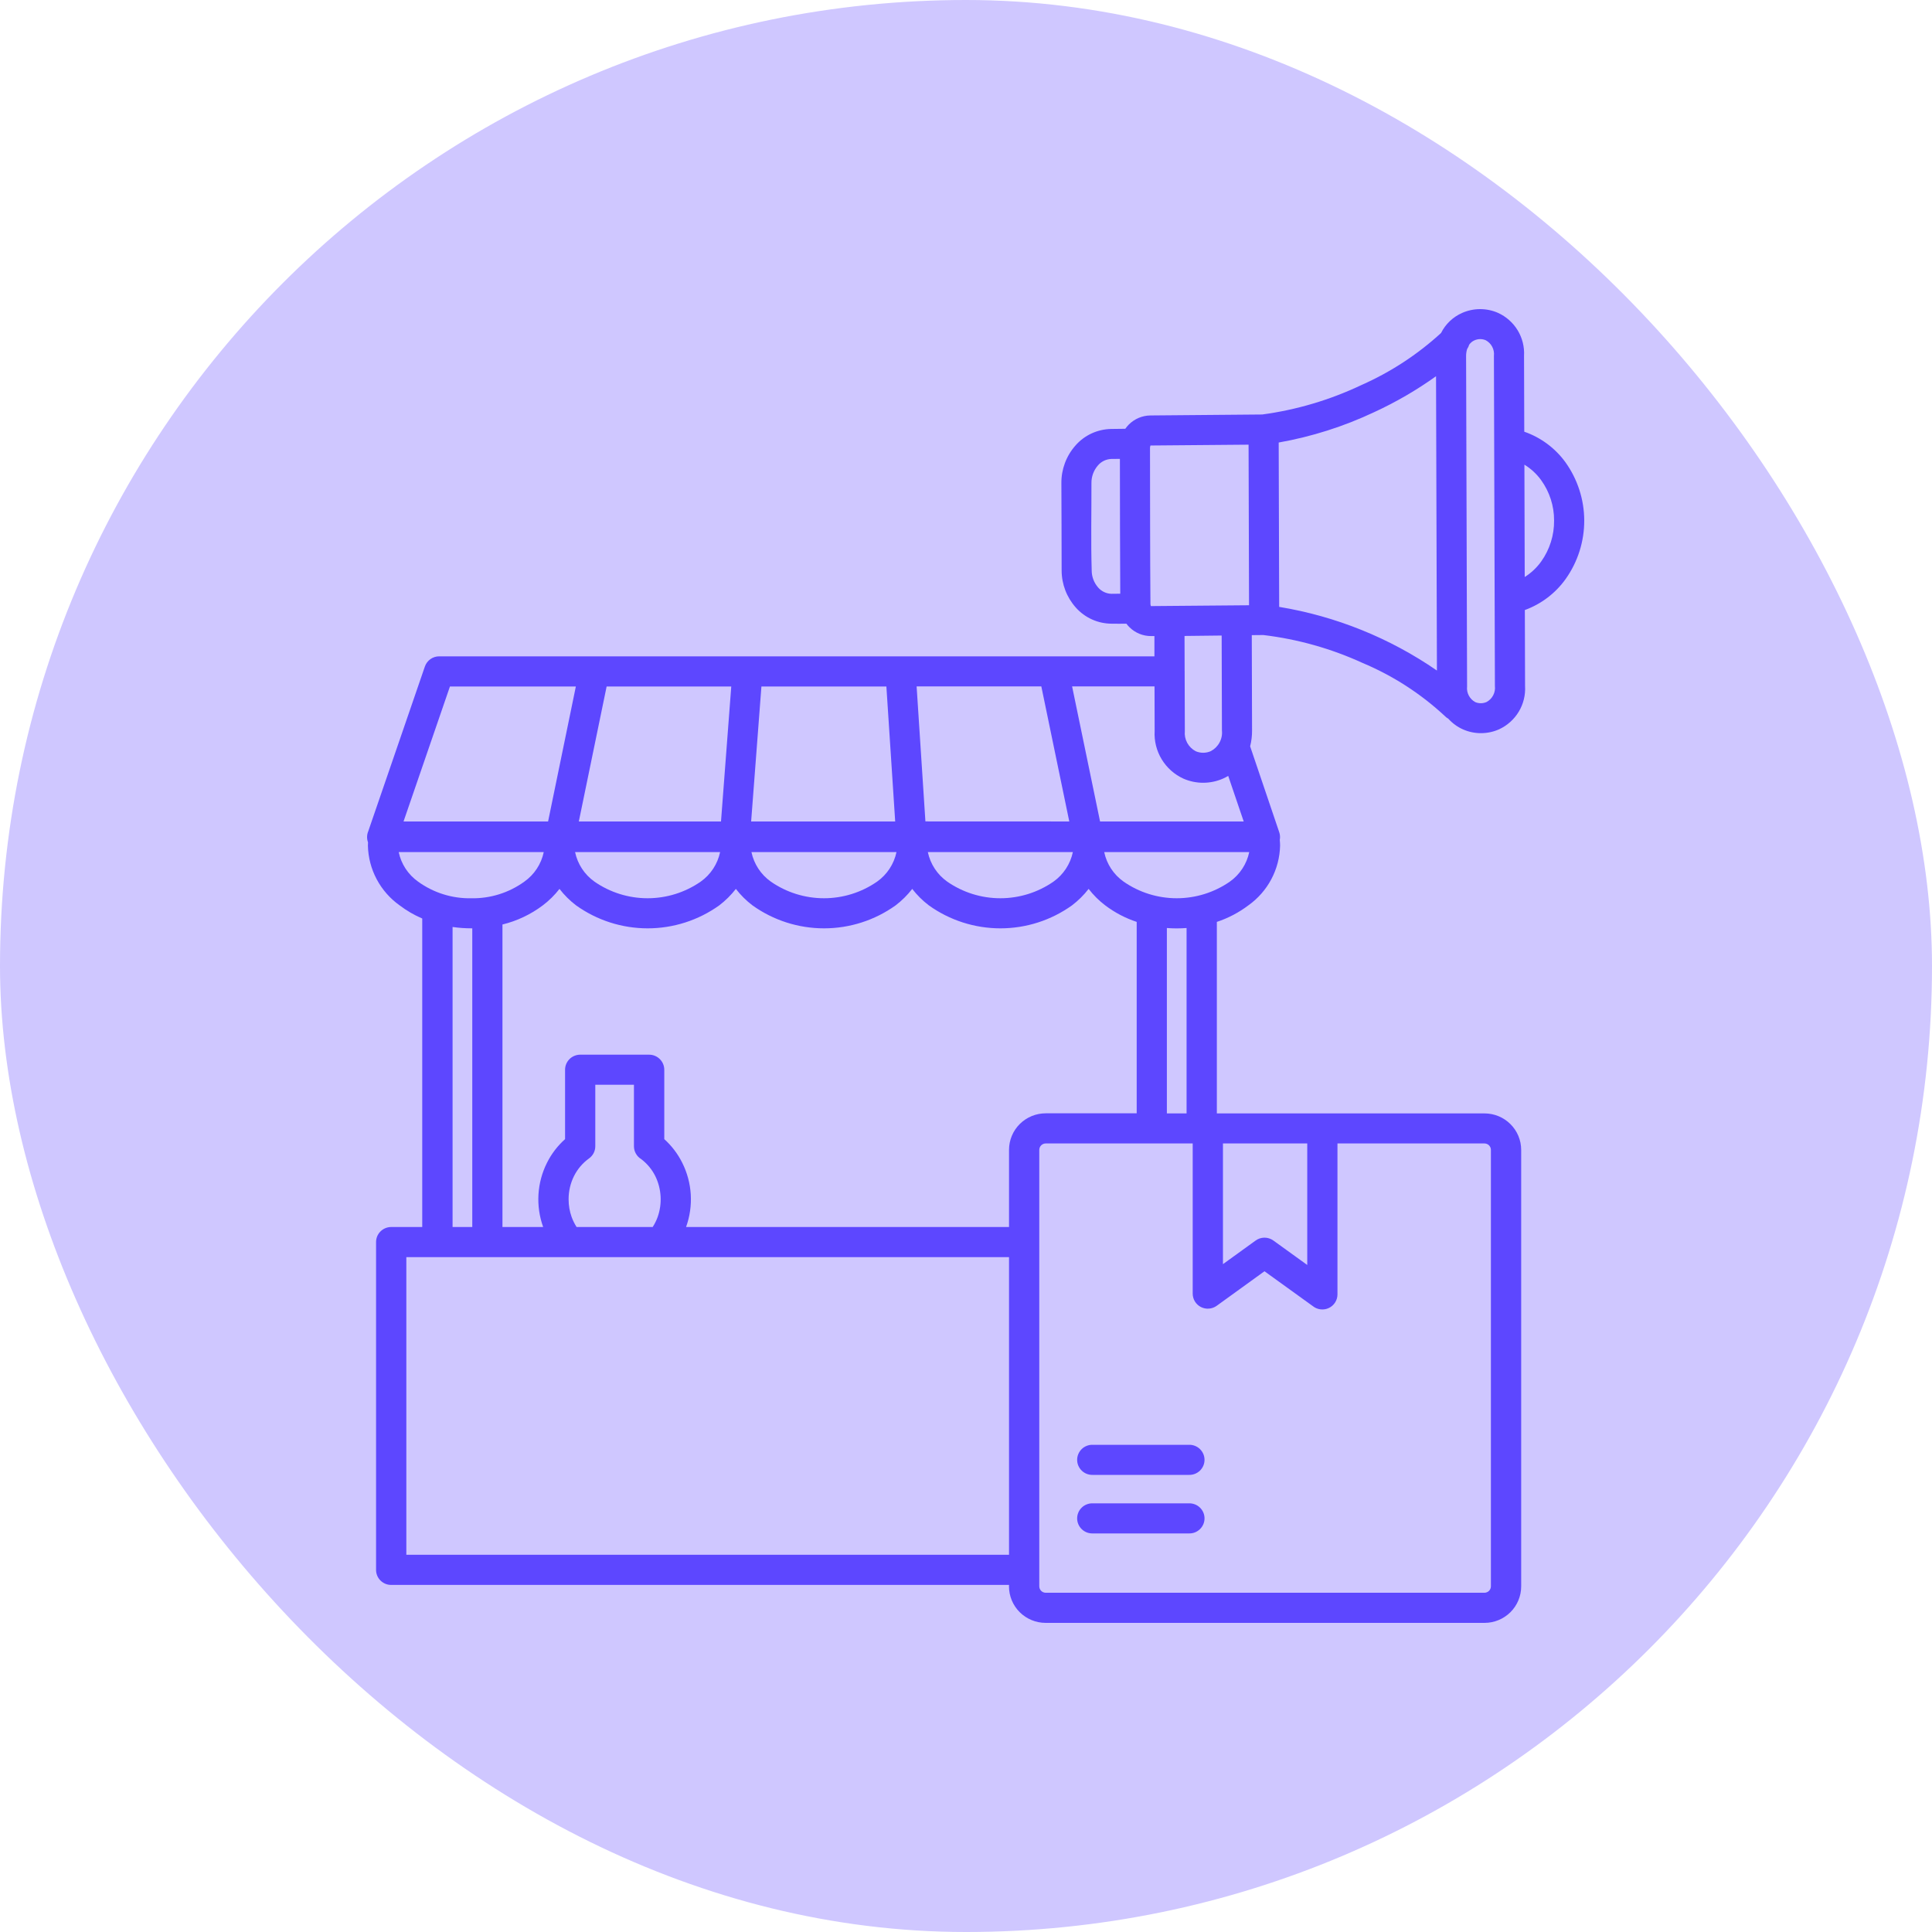 <svg width="100" height="100" viewBox="0 0 100 100" fill="none" xmlns="http://www.w3.org/2000/svg">
<rect width="100" height="100" rx="50" fill="#CFC7FF"/>
<path fill-rule="evenodd" clip-rule="evenodd" d="M63.3 59.185V65.432L64.979 64.219C65.112 64.118 65.275 64.063 65.442 64.061C65.61 64.059 65.773 64.111 65.909 64.209L67.663 65.475V59.185H63.3ZM69.223 59.185H76.838C76.925 59.186 77.009 59.221 77.071 59.282C77.133 59.344 77.168 59.427 77.169 59.514V82.111C77.168 82.198 77.132 82.281 77.071 82.343C77.009 82.404 76.925 82.439 76.838 82.441H54.124C54.036 82.439 53.953 82.404 53.891 82.343C53.829 82.281 53.794 82.198 53.793 82.111V59.514C53.794 59.427 53.829 59.344 53.891 59.282C53.953 59.221 54.036 59.186 54.124 59.185H61.734V66.959C61.734 67.102 61.774 67.243 61.849 67.365C61.924 67.487 62.032 67.587 62.16 67.652C62.289 67.717 62.433 67.746 62.576 67.734C62.72 67.723 62.858 67.673 62.974 67.589L65.449 65.8L67.951 67.604C68.066 67.697 68.205 67.755 68.352 67.772C68.499 67.79 68.647 67.765 68.781 67.702C68.914 67.639 69.027 67.539 69.106 67.415C69.185 67.29 69.227 67.147 69.227 66.999V59.185H69.223ZM56.56 79.37H61.538C61.643 79.373 61.748 79.355 61.846 79.318C61.943 79.28 62.032 79.223 62.108 79.15C62.183 79.078 62.243 78.991 62.284 78.895C62.325 78.799 62.346 78.695 62.346 78.591C62.346 78.487 62.325 78.384 62.284 78.287C62.243 78.191 62.183 78.104 62.108 78.032C62.032 77.959 61.943 77.902 61.846 77.865C61.748 77.827 61.643 77.809 61.538 77.812H56.56C56.455 77.809 56.351 77.827 56.253 77.865C56.155 77.902 56.066 77.959 55.991 78.032C55.916 78.104 55.856 78.191 55.815 78.287C55.774 78.384 55.753 78.487 55.753 78.591C55.753 78.695 55.774 78.799 55.815 78.895C55.856 78.991 55.916 79.078 55.991 79.15C56.066 79.223 56.155 79.28 56.253 79.318C56.351 79.355 56.455 79.373 56.56 79.37ZM56.56 76.34H61.538C61.643 76.343 61.748 76.325 61.846 76.288C61.943 76.25 62.032 76.193 62.108 76.121C62.183 76.048 62.243 75.961 62.284 75.865C62.325 75.769 62.346 75.666 62.346 75.561C62.346 75.457 62.325 75.354 62.284 75.258C62.243 75.162 62.183 75.075 62.108 75.002C62.032 74.929 61.943 74.873 61.846 74.835C61.748 74.797 61.643 74.779 61.538 74.783H56.56C56.455 74.779 56.351 74.797 56.253 74.835C56.155 74.873 56.066 74.929 55.991 75.002C55.916 75.075 55.856 75.162 55.815 75.258C55.774 75.354 55.753 75.457 55.753 75.561C55.753 75.666 55.774 75.769 55.815 75.865C55.856 75.961 55.916 76.048 55.991 76.121C56.066 76.193 56.155 76.25 56.253 76.288C56.351 76.325 56.455 76.343 56.56 76.34ZM57.966 23.752L57.523 23.755C57.389 23.76 57.258 23.793 57.137 23.851C57.017 23.91 56.91 23.993 56.825 24.095C56.606 24.348 56.488 24.672 56.493 25.006C56.497 26.494 56.461 28.039 56.506 29.521C56.505 29.849 56.624 30.165 56.841 30.411C56.927 30.51 57.033 30.59 57.152 30.646C57.271 30.702 57.401 30.732 57.532 30.735L57.984 30.73C57.968 28.405 57.971 26.077 57.966 23.752ZM59.547 31.278C59.556 31.308 59.563 31.339 59.568 31.371H59.579L64.65 31.328L64.626 23.016L59.562 23.059C59.555 23.06 59.548 23.062 59.543 23.067C59.538 23.1 59.532 23.133 59.524 23.166C59.531 25.869 59.524 28.575 59.547 31.278ZM76.043 17.847C76.02 17.925 75.984 18 75.938 18.067C75.901 18.188 75.883 18.314 75.885 18.44L75.936 35.535C75.918 35.696 75.949 35.858 76.024 36.001C76.099 36.144 76.215 36.262 76.357 36.34C76.45 36.38 76.551 36.4 76.653 36.399C76.755 36.398 76.855 36.376 76.948 36.334C77.093 36.255 77.212 36.134 77.288 35.987C77.365 35.84 77.395 35.674 77.376 35.51L77.325 18.416C77.343 18.255 77.312 18.092 77.237 17.949C77.162 17.806 77.045 17.688 76.902 17.611C76.81 17.571 76.71 17.551 76.61 17.552C76.508 17.553 76.407 17.576 76.314 17.618C76.205 17.667 76.111 17.745 76.043 17.844V17.847ZM66.21 31.412C69.143 31.895 71.932 33.021 74.375 34.707L74.329 19.473C73.326 20.191 72.256 20.813 71.134 21.33C69.562 22.073 67.898 22.602 66.185 22.905L66.21 31.412ZM78.918 29.866C79.253 29.656 79.543 29.383 79.773 29.062C80.214 28.442 80.447 27.7 80.439 26.942C80.443 26.188 80.205 25.452 79.761 24.841C79.529 24.524 79.238 24.256 78.903 24.051L78.919 29.866L78.918 29.866ZM61.314 34.679C61.314 34.703 61.317 34.726 61.317 34.751C61.317 34.775 61.317 34.795 61.317 34.817L61.327 37.839C61.306 38.05 61.348 38.261 61.448 38.447C61.549 38.634 61.703 38.786 61.891 38.884C62.015 38.937 62.149 38.964 62.284 38.963C62.419 38.962 62.553 38.932 62.676 38.877C62.867 38.775 63.024 38.619 63.125 38.428C63.227 38.238 63.27 38.021 63.247 37.807L63.233 32.895C62.592 32.905 61.951 32.912 61.311 32.917L61.316 34.678L61.314 34.679ZM28.143 44.105H20.637C20.766 44.722 21.124 45.267 21.64 45.633C22.438 46.211 23.404 46.513 24.391 46.494C25.377 46.513 26.343 46.211 27.141 45.633C27.657 45.267 28.014 44.722 28.144 44.106L28.143 44.105ZM37.272 44.105H29.766C29.896 44.721 30.253 45.267 30.768 45.632C31.575 46.193 32.535 46.493 33.519 46.493C34.503 46.493 35.463 46.193 36.27 45.632C36.785 45.267 37.143 44.721 37.272 44.105ZM46.402 44.105H38.895C39.025 44.722 39.383 45.267 39.898 45.632C40.705 46.193 41.665 46.493 42.649 46.493C43.632 46.493 44.593 46.193 45.399 45.632C45.914 45.267 46.272 44.721 46.402 44.105ZM55.531 44.105H48.025C48.154 44.721 48.512 45.267 49.027 45.632C49.834 46.193 50.794 46.493 51.778 46.493C52.762 46.493 53.722 46.193 54.529 45.632C55.044 45.267 55.401 44.721 55.531 44.105ZM64.66 44.105H57.154C57.283 44.722 57.641 45.267 58.157 45.632C58.963 46.193 59.923 46.493 60.907 46.493C61.891 46.493 62.851 46.193 63.658 45.632C64.173 45.267 64.531 44.721 64.66 44.105ZM28.369 42.519L29.806 35.532H23.289L20.887 42.519H28.369ZM37.319 42.519L37.85 35.532H31.399L29.96 42.519H37.319ZM46.335 42.519L45.879 35.532H39.411L38.879 42.519H46.335ZM55.492 35.529H59.758L59.764 37.838C59.735 38.35 59.861 38.858 60.127 39.298C60.392 39.737 60.785 40.087 61.253 40.302C61.578 40.444 61.929 40.517 62.283 40.516C62.638 40.514 62.989 40.44 63.312 40.296C63.402 40.256 63.489 40.21 63.572 40.16L64.374 42.519H56.939L55.492 35.529ZM55.346 42.519L53.899 35.529H47.444L47.899 42.516L55.346 42.519ZM61.417 57.63V48.034C61.249 48.047 61.079 48.053 60.907 48.054C60.736 48.054 60.565 48.047 60.397 48.034V57.63H61.417ZM52.227 65.07H21.032V80.475H52.227V65.067V65.07ZM29.842 63.51H33.783C33.888 63.348 33.973 63.175 34.039 62.995C34.161 62.651 34.213 62.286 34.192 61.922C34.171 61.557 34.078 61.2 33.917 60.872C33.744 60.528 33.495 60.228 33.187 59.994C33.073 59.925 32.978 59.827 32.913 59.711C32.847 59.595 32.813 59.464 32.813 59.33V56.148H30.812V59.33C30.812 59.453 30.783 59.574 30.727 59.684C30.67 59.793 30.588 59.888 30.488 59.96C30.159 60.197 29.892 60.51 29.711 60.872C29.524 61.246 29.429 61.659 29.431 62.076C29.43 62.389 29.483 62.7 29.589 62.995C29.655 63.175 29.741 63.348 29.844 63.51H29.842ZM26.007 63.51H28.114C27.919 62.97 27.837 62.397 27.871 61.824C27.906 61.251 28.056 60.692 28.315 60.179C28.546 59.718 28.863 59.305 29.248 58.962V55.37C29.248 55.267 29.268 55.166 29.307 55.072C29.347 54.977 29.404 54.891 29.477 54.819C29.549 54.746 29.636 54.689 29.731 54.65C29.826 54.611 29.927 54.59 30.03 54.59H33.6C33.807 54.59 34.007 54.673 34.153 54.819C34.3 54.965 34.383 55.163 34.383 55.37V58.962C34.766 59.306 35.08 59.719 35.31 60.179C35.568 60.692 35.719 61.251 35.754 61.824C35.788 62.397 35.705 62.97 35.511 63.51H52.227V59.514C52.227 59.013 52.428 58.532 52.784 58.178C53.14 57.824 53.623 57.625 54.126 57.625H58.835V47.717C58.248 47.523 57.698 47.234 57.206 46.862C56.883 46.617 56.595 46.33 56.347 46.009C56.098 46.33 55.809 46.616 55.486 46.862C54.407 47.635 53.111 48.051 51.782 48.051C50.452 48.051 49.156 47.635 48.077 46.862C47.754 46.617 47.465 46.33 47.217 46.009C46.969 46.33 46.68 46.616 46.357 46.862C45.278 47.635 43.982 48.051 42.652 48.051C41.323 48.051 40.027 47.635 38.948 46.862C38.625 46.617 38.336 46.33 38.088 46.009C37.84 46.33 37.55 46.616 37.228 46.862C36.148 47.635 34.853 48.051 33.523 48.051C32.193 48.051 30.898 47.635 29.818 46.862C29.496 46.617 29.207 46.33 28.959 46.009C28.709 46.33 28.419 46.617 28.095 46.862C27.474 47.33 26.763 47.667 26.007 47.852V63.51ZM23.425 63.51H24.445V48.05H24.394C24.069 48.05 23.745 48.027 23.425 47.98V63.51ZM52.227 82.035H20.248C20.145 82.036 20.043 82.016 19.948 81.977C19.853 81.937 19.767 81.88 19.694 81.808C19.621 81.736 19.564 81.65 19.524 81.555C19.485 81.461 19.465 81.359 19.465 81.257V64.288C19.465 64.186 19.485 64.085 19.524 63.99C19.564 63.896 19.621 63.81 19.694 63.738C19.767 63.666 19.853 63.608 19.948 63.569C20.043 63.53 20.145 63.51 20.248 63.51H21.855V47.542C21.439 47.364 21.046 47.136 20.685 46.862C20.189 46.509 19.783 46.047 19.498 45.511C19.213 44.975 19.057 44.38 19.043 43.774C19.043 43.725 19.043 43.667 19.049 43.601C18.98 43.415 18.984 43.211 19.06 43.028L21.991 34.501C22.044 34.347 22.143 34.213 22.276 34.118C22.409 34.023 22.568 33.972 22.732 33.972H59.753V32.923H59.584C59.376 32.924 59.171 32.885 58.979 32.807C58.787 32.729 58.612 32.614 58.465 32.469C58.406 32.411 58.351 32.349 58.302 32.282C58.046 32.282 57.79 32.289 57.537 32.282C57.187 32.281 56.842 32.206 56.523 32.063C56.205 31.92 55.92 31.711 55.688 31.451C55.215 30.923 54.952 30.241 54.95 29.533C54.95 28.022 54.941 26.511 54.937 25.005C54.931 24.293 55.188 23.603 55.66 23.066C55.89 22.8 56.174 22.586 56.494 22.437C56.814 22.289 57.161 22.209 57.514 22.203L58.245 22.194C58.299 22.116 58.359 22.044 58.425 21.977C58.722 21.678 59.127 21.507 59.55 21.504L65.333 21.454C67.115 21.214 68.849 20.698 70.473 19.927C71.983 19.258 73.373 18.349 74.589 17.235C74.818 16.776 75.201 16.41 75.671 16.201C75.964 16.07 76.281 16.002 76.602 16C76.924 15.999 77.241 16.064 77.535 16.193C77.959 16.385 78.314 16.701 78.555 17.097C78.795 17.494 78.91 17.953 78.884 18.416L78.896 22.345C79.75 22.642 80.492 23.192 81.023 23.921C81.655 24.802 81.997 25.857 82 26.94C82.003 28.023 81.668 29.08 81.041 29.965C80.516 30.702 79.778 31.264 78.926 31.575L78.937 35.508C78.965 35.972 78.852 36.435 78.612 36.835C78.372 37.234 78.016 37.553 77.592 37.749C77.299 37.88 76.981 37.947 76.661 37.948C76.34 37.95 76.022 37.884 75.729 37.755C75.439 37.628 75.18 37.44 74.969 37.205C74.904 37.168 74.845 37.123 74.793 37.07C73.545 35.908 72.101 34.975 70.526 34.314C68.9 33.569 67.168 33.082 65.39 32.869L64.792 32.875L64.806 37.806C64.809 38.084 64.775 38.361 64.707 38.63L66.214 43.079C66.257 43.206 66.266 43.341 66.241 43.472C66.252 43.594 66.257 43.694 66.257 43.774C66.243 44.381 66.087 44.975 65.802 45.511C65.517 46.047 65.11 46.51 64.614 46.862C64.122 47.234 63.571 47.523 62.984 47.717V57.63H76.838C77.341 57.63 77.824 57.829 78.18 58.184C78.536 58.538 78.736 59.018 78.736 59.519V82.111C78.736 82.612 78.536 83.093 78.18 83.447C77.824 83.801 77.341 84 76.838 84H54.124C53.62 84 53.137 83.801 52.781 83.447C52.425 83.093 52.225 82.612 52.225 82.111L52.227 82.035Z" fill="#5D47FF"/>
</svg>
